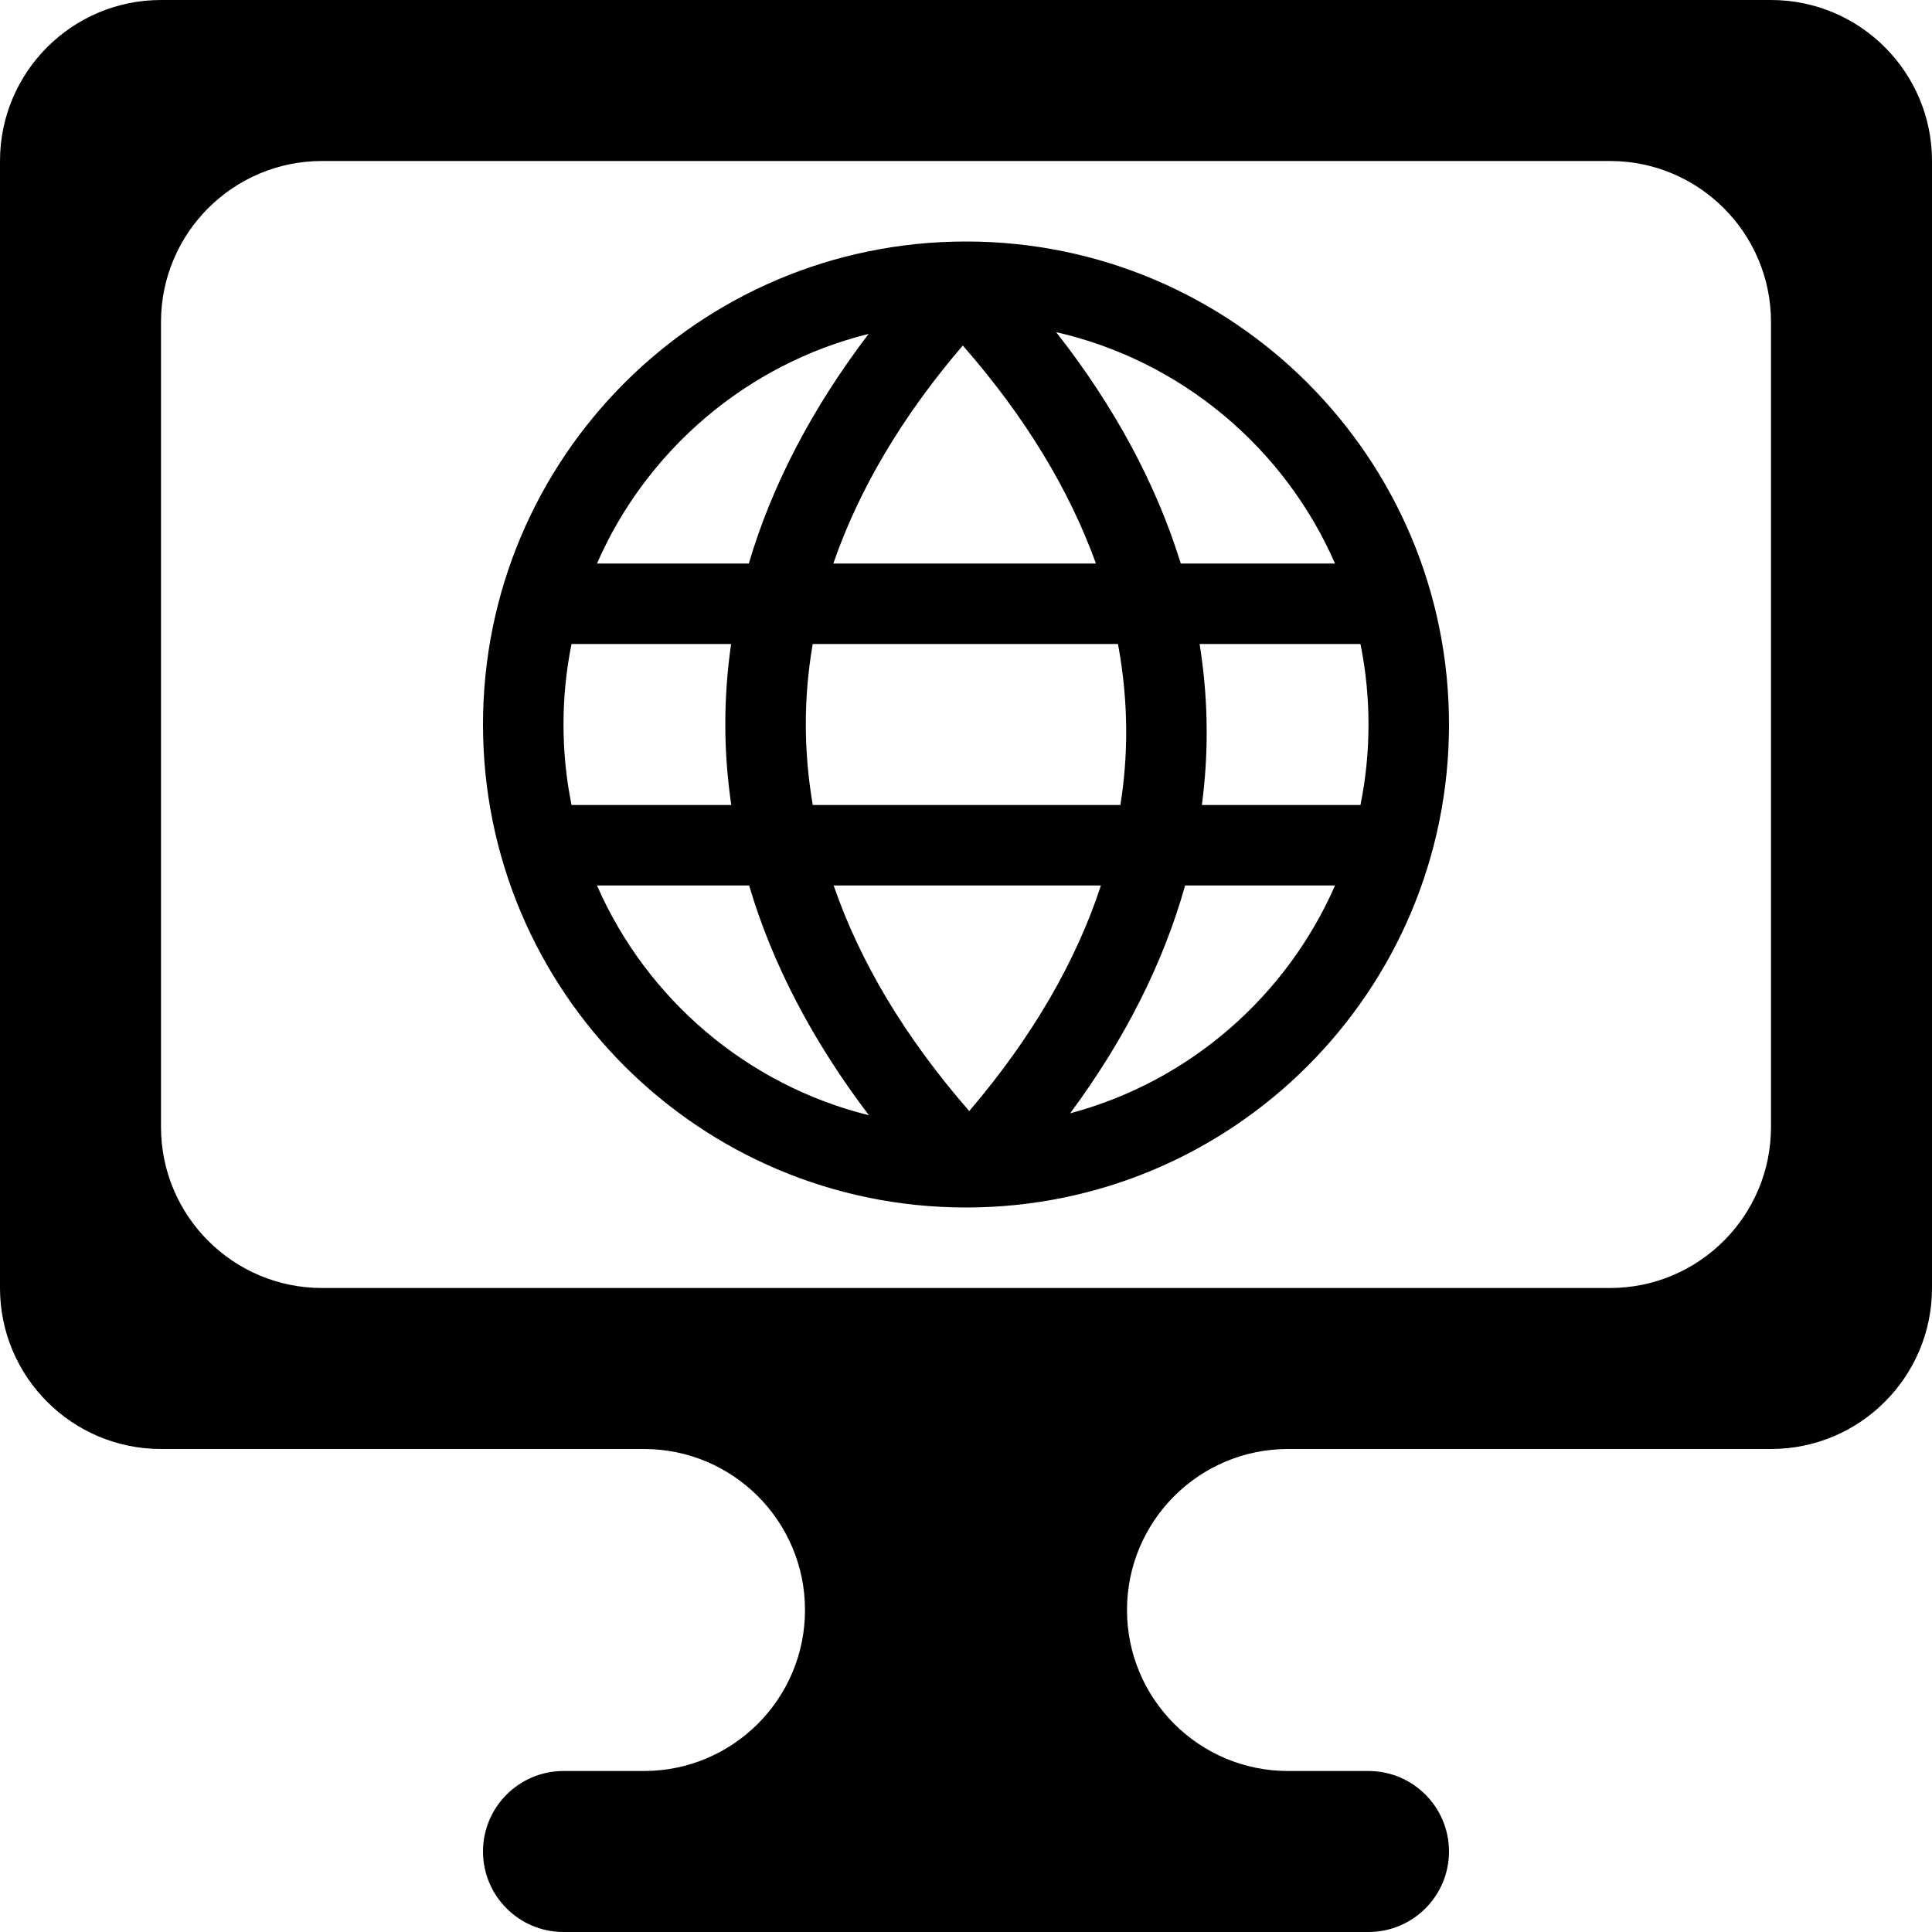<svg width="12" height="12" viewBox="0 0 12 12" fill="none" xmlns="http://www.w3.org/2000/svg">
<path fill-rule="evenodd" clip-rule="evenodd" d="M0 8C0 8.552 0.448 9 1 9H4C4.552 9 5 9.448 5 10V10C5 10.552 4.552 11 4 11H3.5C3.224 11 3 11.224 3 11.5V11.5C3 11.776 3.224 12 3.5 12L8.5 12C8.776 12 9 11.776 9 11.5V11.5C9 11.224 8.776 11 8.5 11L8 11C7.448 11 7 10.552 7 10V10C7 9.448 7.448 9 8 9H11C11.552 9 12 8.552 12 8V1C12 0.448 11.552 0 11 0H1C0.448 0 0 0.448 0 1V8ZM11 2C11 1.448 10.552 1 10 1H2C1.448 1 1 1.448 1 2V7C1 7.552 1.448 8 2 8H10C10.552 8 11 7.552 11 7V2Z" fill="black"/>
<path fill-rule="evenodd" clip-rule="evenodd" d="M9 4.5C9 6.157 7.657 7.5 6 7.5C4.343 7.5 3 6.157 3 4.5C3 2.843 4.343 1.5 6 1.5C7.657 1.5 9 2.843 9 4.5ZM5.397 6.927C5.047 6.466 4.797 5.988 4.653 5.5H3.708C4.016 6.204 4.638 6.739 5.397 6.927ZM3.55 5H4.542C4.518 4.834 4.505 4.667 4.505 4.5C4.505 4.333 4.517 4.166 4.541 4H3.55C3.517 4.162 3.5 4.329 3.5 4.5C3.5 4.671 3.517 4.838 3.55 5ZM3.708 3.5H4.651C4.795 3.012 5.045 2.534 5.395 2.074C4.637 2.262 4.015 2.797 3.708 3.5ZM5.176 3.5H6.807C6.643 3.045 6.369 2.59 5.98 2.146C5.599 2.591 5.333 3.045 5.176 3.5ZM7.465 5H8.45C8.483 4.838 8.5 4.671 8.5 4.5C8.5 4.329 8.483 4.162 8.45 4H7.451C7.48 4.182 7.495 4.364 7.495 4.547C7.495 4.699 7.485 4.85 7.465 5ZM6.647 6.915C7.386 6.718 7.99 6.19 8.292 5.5H7.361C7.225 5.984 6.985 6.458 6.647 6.915ZM6.838 5.5H5.178C5.34 5.971 5.619 6.441 6.02 6.901C6.413 6.441 6.684 5.97 6.838 5.5ZM7.334 3.5H8.292C7.979 2.783 7.339 2.241 6.56 2.063C6.923 2.526 7.182 3.008 7.334 3.5ZM5.048 4C5.019 4.167 5.005 4.334 5.005 4.5C5.005 4.666 5.02 4.833 5.048 5H6.959C6.983 4.849 6.995 4.697 6.995 4.547C6.995 4.365 6.978 4.183 6.944 4H5.048Z" fill="black"/>
</svg>
